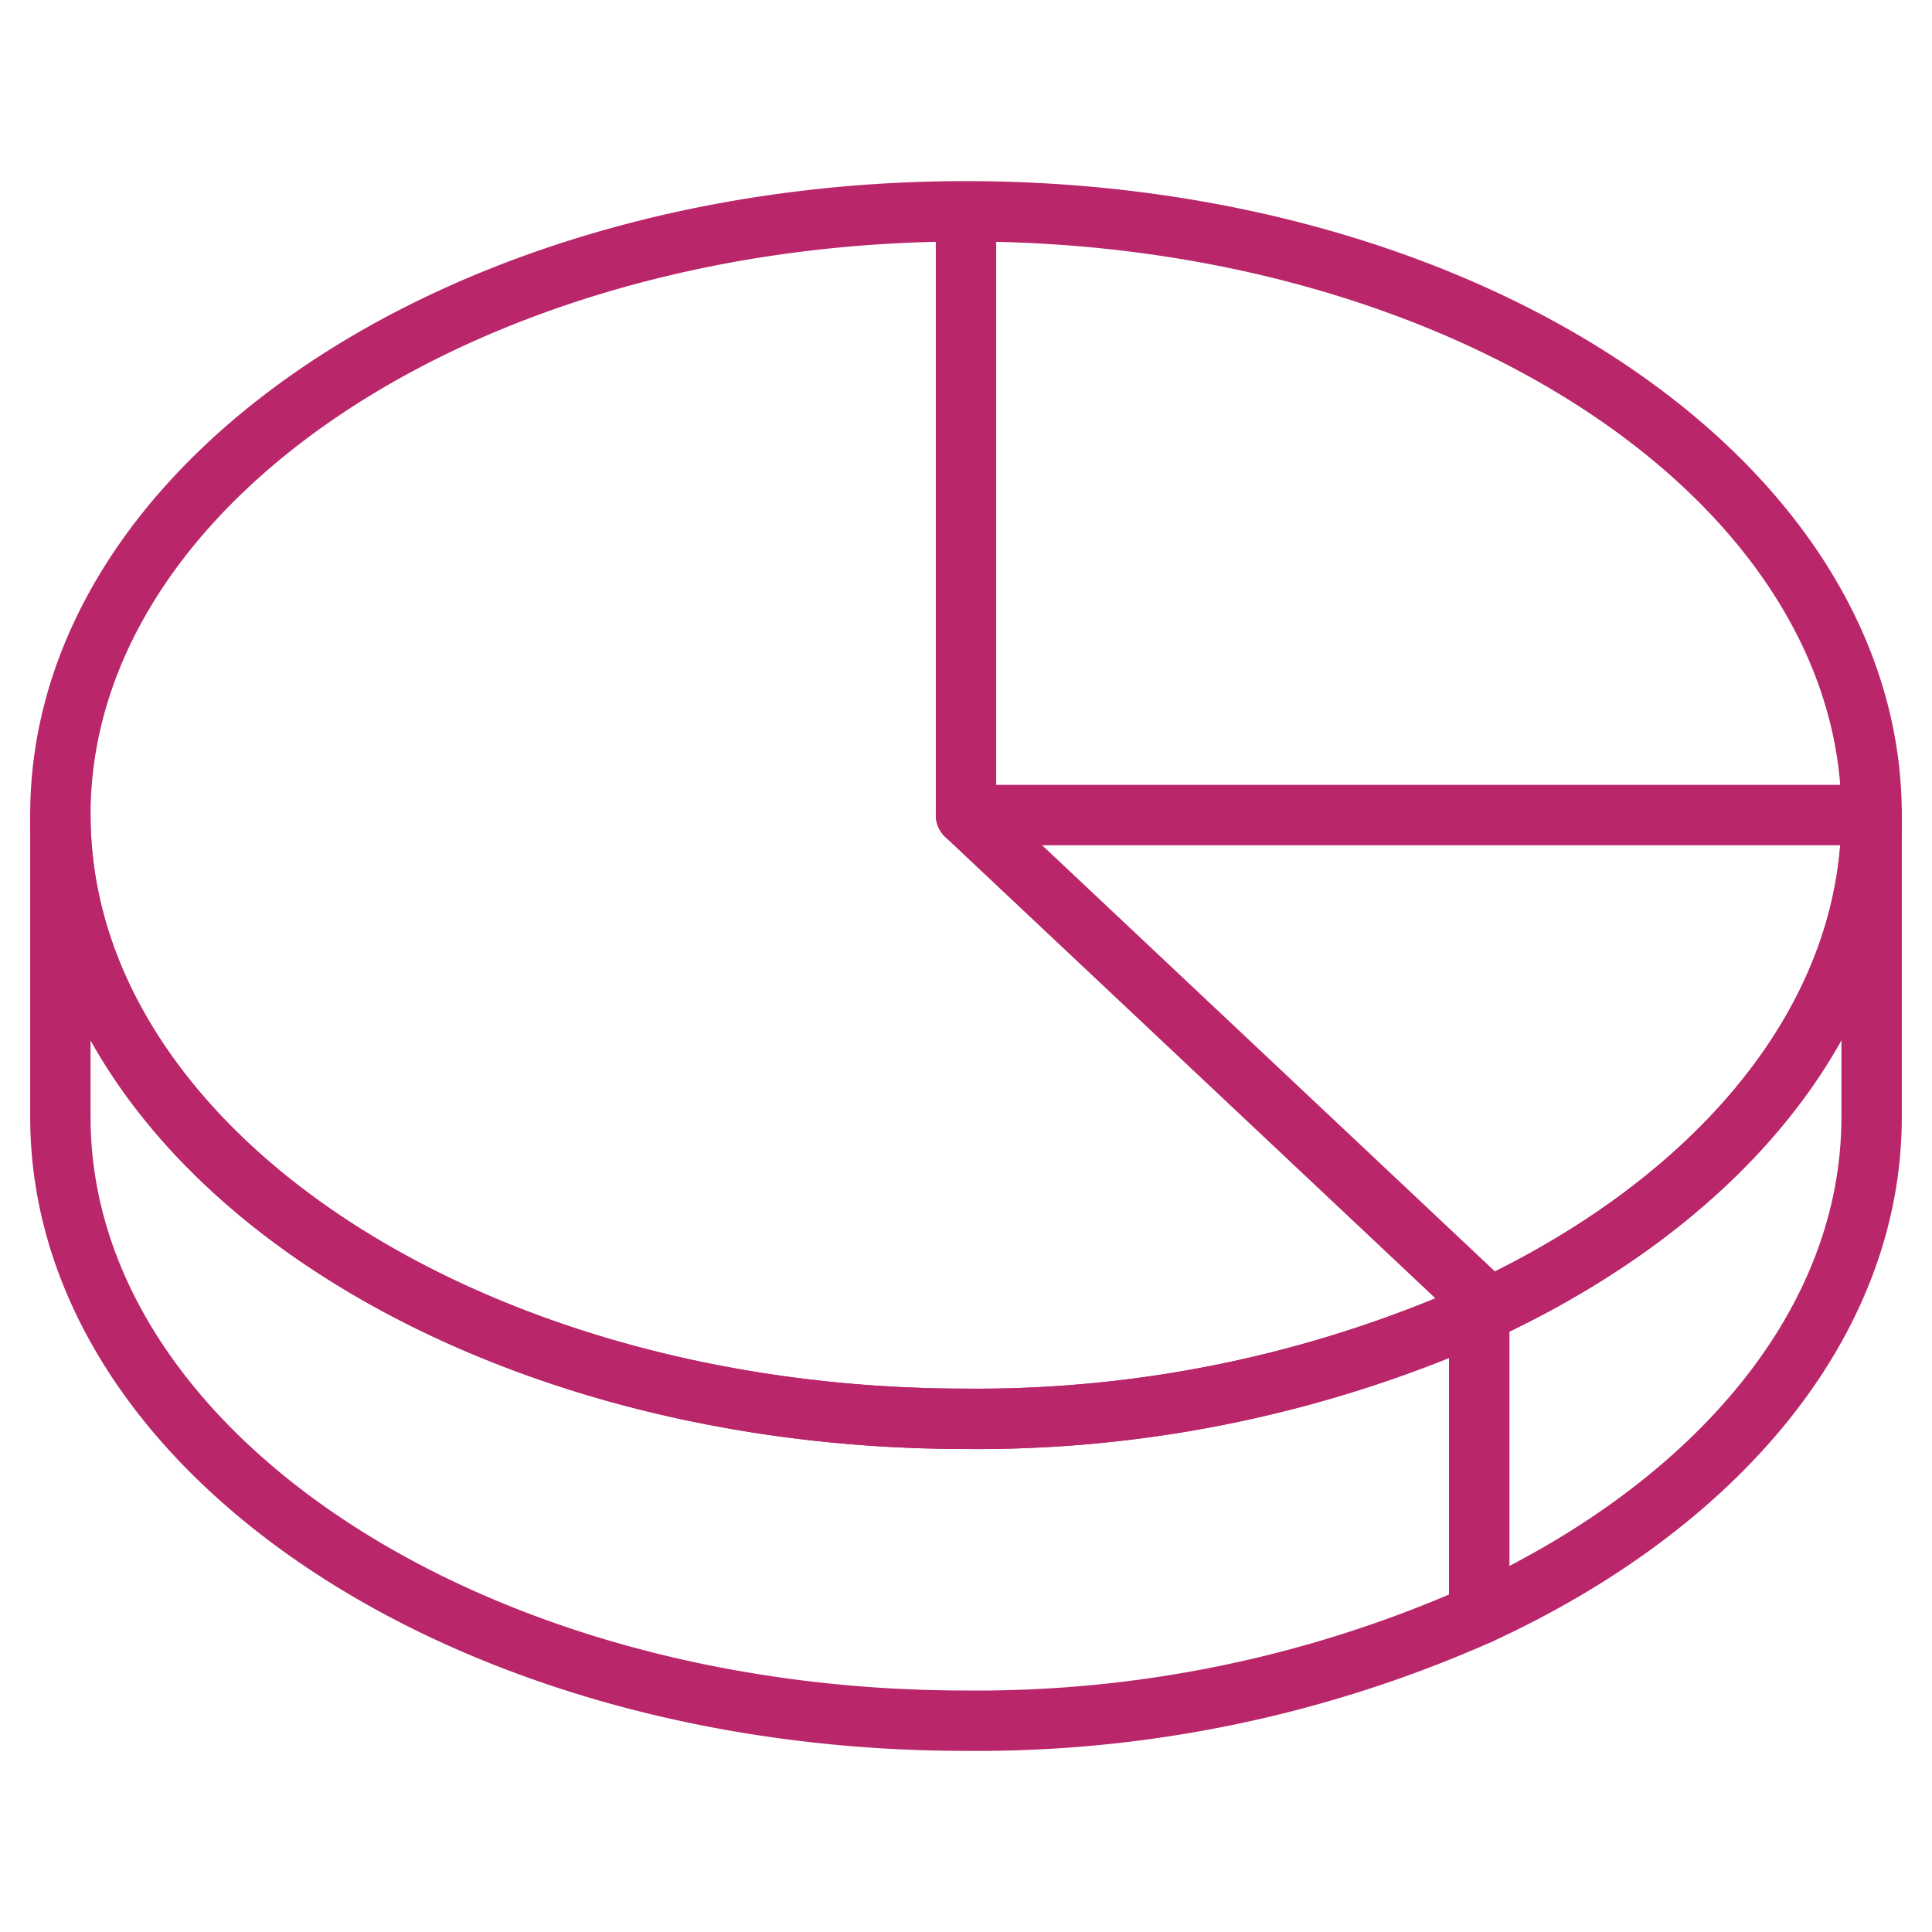 <svg viewBox="0 0 64 64" xmlns="http://www.w3.org/2000/svg" aria-labelledby="title"
aria-describedby="desc" role="img" xmlns:xlink="http://www.w3.org/1999/xlink"
width="64" height="64">
  <title>Chart</title>
  <desc>A line styled icon from Orion Icon Library.</desc>
  <path stroke-width="2"
  stroke-miterlimit="10" stroke="#ba266a" fill="none" d="M32 47C15.432 47 2 38.047 2 27v10c0 11.046 13.432 20 30 20a40.987 40.987 0 0 0 17-3.523v-10A41 41 0 0 1 32 47z"
  data-name="layer2" stroke-linejoin="round" stroke-linecap="round"></path>
  <path stroke-width="2" stroke-miterlimit="10" stroke="#ba266a"
  fill="none" d="M62 27C62 15.955 48.568 7 32 7S2 15.955 2 27s13.432 20 30 20a41 41 0 0 0 17-3.523V43M32 27V7.008 27"
  data-name="layer2" stroke-linejoin="round" stroke-linecap="round"></path>
  <path stroke-width="2" stroke-miterlimit="10" stroke="#ba266a"
  fill="none" d="M49 43.477v10C56.851 49.87 62 43.837 62 37V27c0 6.838-5.149 12.87-13 16.477z"
  data-name="layer1" stroke-linejoin="round" stroke-linecap="round"></path>
  <path stroke-width="2" stroke-linejoin="round" stroke="#ba266a"
  fill="none" d="M49 43v.477C56.851 39.87 62 33.838 62 27H32l8 7.529z" data-name="layer1"
  stroke-linecap="round"></path>
</svg>